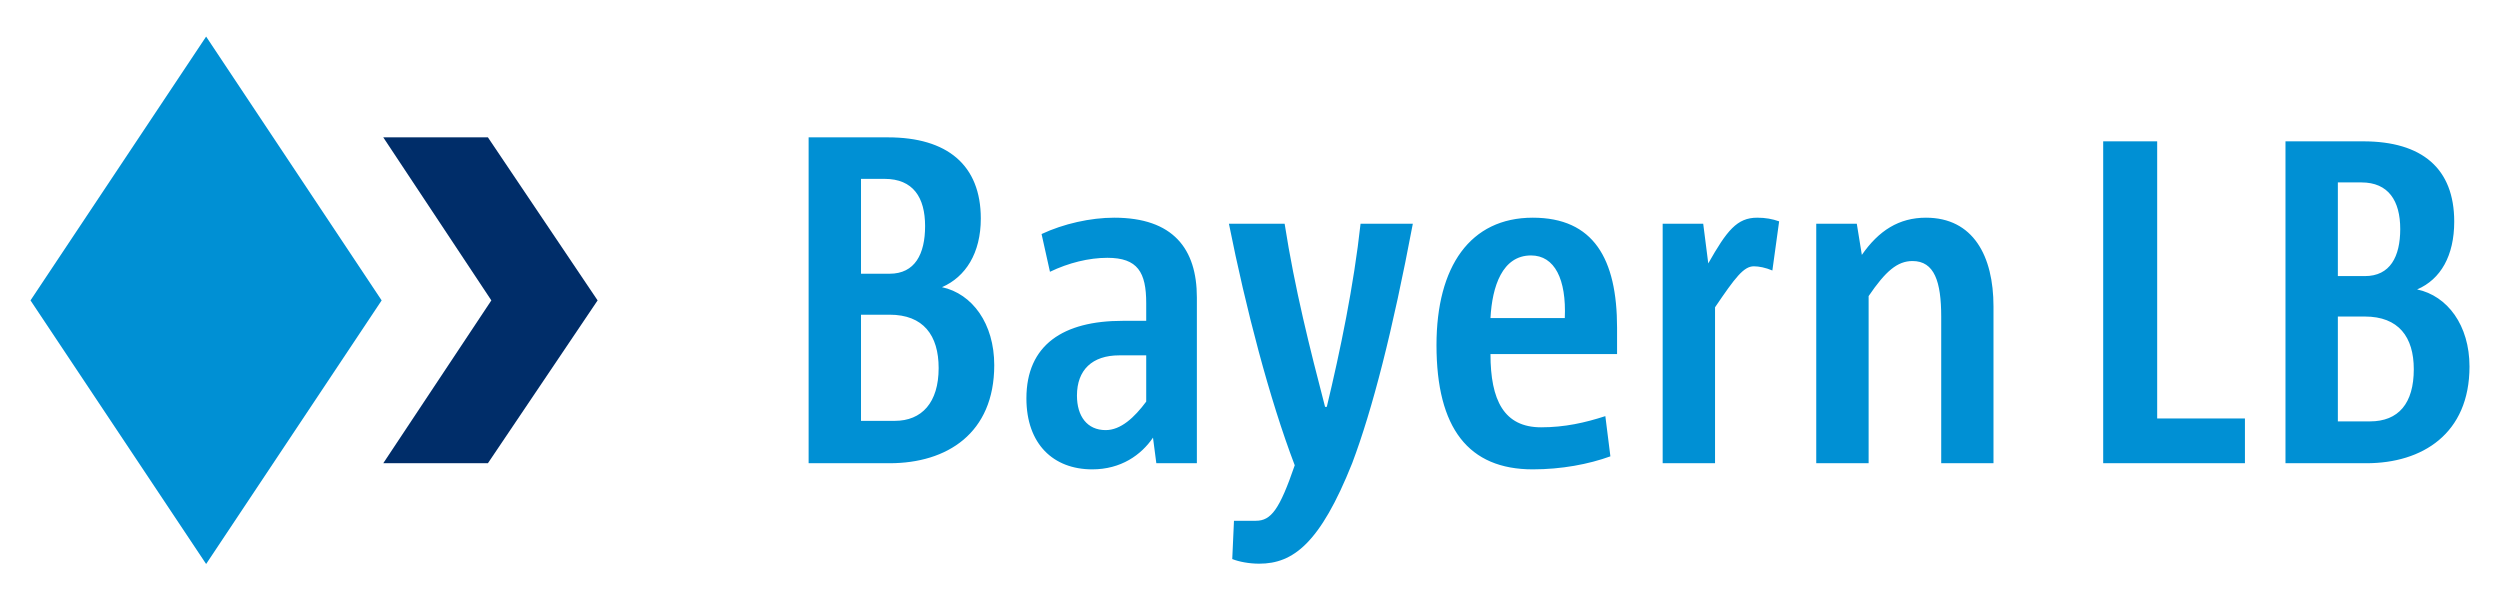 <svg xmlns:svg="http://www.w3.org/2000/svg" xmlns="http://www.w3.org/2000/svg" width="726.413" height="174.508" id="svg1943"><defs id="defs1945"></defs><g transform="translate(-175.673,-418.814)" id="layer1"><g transform="translate(8.863,10.629)" id="g5446"><path d="M 401.767,448.096 L 401.767,542.783 L 425.298,542.783 C 441.972,542.783 455.704,534.096 455.704,514.283 C 455.704,502.219 449.344,493.539 440.517,491.627 C 447.382,488.635 451.798,481.743 451.798,471.689 C 451.798,456.094 441.994,448.096 424.829,448.096 L 401.767,448.096 z M 777.923,449.252 L 777.923,542.783 L 819.11,542.783 L 819.11,529.783 L 793.61,529.783 L 793.61,449.252 L 777.923,449.252 z M 830.891,449.252 L 830.891,542.783 L 854.423,542.783 C 870.607,542.783 884.36,534.257 884.36,514.689 C 884.36,502.723 877.969,494.147 869.141,492.283 C 876.007,489.341 879.923,482.471 879.923,472.564 C 879.923,457.165 870.619,449.252 853.454,449.252 L 830.891,449.252 z M 416.985,460.158 L 423.829,460.158 C 432.166,460.158 435.61,465.589 435.61,473.877 C 435.61,482.018 432.654,487.721 425.298,487.721 L 416.985,487.721 L 416.985,460.158 z M 846.11,461.189 L 852.954,461.189 C 860.801,461.189 864.235,466.53 864.235,474.721 C 864.235,482.763 861.31,488.408 853.954,488.408 L 846.11,488.408 L 846.11,461.189 z M 490.548,471.439 C 483.682,471.439 475.829,473.198 469.454,476.189 L 471.892,487.158 C 477.286,484.559 483.184,483.096 488.579,483.096 C 497.407,483.096 499.86,487.326 499.86,496.252 L 499.86,501.408 L 492.985,501.408 C 475.82,501.408 465.048,508.344 465.048,523.939 C 465.048,537.23 472.893,544.564 484.173,544.564 C 492.51,544.564 498.396,540.397 501.829,535.346 L 502.798,542.783 L 514.579,542.783 L 514.579,494.627 C 514.579,480.503 507.713,471.439 490.548,471.439 z M 612.173,471.439 C 594.027,471.439 584.204,485.568 584.204,508.471 C 584.204,532.648 593.537,544.564 612.173,544.564 C 620.51,544.564 628.36,543.088 634.735,540.783 L 633.266,529.096 C 627.381,531.008 621.476,532.346 614.61,532.346 C 603.821,532.346 599.891,524.502 599.891,511.064 L 636.673,511.064 C 636.673,508.465 636.673,505.058 636.673,503.439 C 636.673,483.332 629.828,471.439 612.173,471.439 z M 677.391,471.439 C 671.506,471.439 668.567,475.206 663.173,484.721 L 661.704,473.189 L 649.923,473.189 L 649.923,542.783 L 665.141,542.783 L 665.141,497.471 C 671.027,488.79 673.48,485.564 676.423,485.564 C 677.894,485.564 679.836,485.949 681.798,486.783 L 683.766,472.502 C 681.805,471.815 679.844,471.439 677.391,471.439 z M 726.423,471.439 C 718.576,471.439 712.702,475.19 707.798,482.252 L 706.329,473.189 L 694.548,473.189 L 694.548,542.783 L 709.766,542.783 L 709.766,494.221 C 714.671,487.011 718.103,484.033 722.516,484.033 C 728.892,484.033 730.86,490.02 730.86,500.221 L 730.86,542.783 L 746.048,542.783 L 746.048,497.221 C 746.048,482.557 740.155,471.439 726.423,471.439 z M 523.891,473.189 C 528.796,497.759 535.66,524.103 543.016,543.377 C 538.603,556.226 536.149,559.502 531.735,559.502 L 525.36,559.502 L 524.86,570.627 C 526.822,571.411 529.761,571.971 532.704,571.971 C 542.512,571.971 550.386,566.127 559.704,542.783 C 565.589,527.188 571.444,504.38 577.329,473.189 L 562.141,473.189 C 560.18,491.09 556.252,510.077 552.329,526.408 L 551.829,526.408 C 547.415,509.439 543.022,492.071 540.079,473.189 L 523.891,473.189 z M 611.673,482.408 C 618.539,482.408 621.976,489.316 621.485,500.596 L 599.891,500.596 C 600.382,491.376 603.336,482.408 611.673,482.408 z M 416.985,499.627 L 425.298,499.627 C 435.106,499.627 439.548,505.613 439.548,515.127 C 439.548,525.18 434.645,530.471 426.798,530.471 L 416.985,530.471 L 416.985,499.627 z M 846.11,500.158 L 853.954,500.158 C 863.762,500.158 868.173,506.103 868.173,515.471 C 868.173,525.377 863.76,530.627 855.423,530.627 L 846.11,530.627 L 846.11,500.158 z M 492.017,511.439 L 499.86,511.439 L 499.86,524.877 C 496.427,529.487 492.493,533.158 488.079,533.158 C 482.684,533.158 479.735,529.11 479.735,523.127 C 479.735,515.672 484.17,511.439 492.017,511.439 z " style="fill:#0090d4;fill-opacity:1;fill-rule:nonzero;stroke:none" id="path5426"></path><path d="M 226.704,418.814 L 175.673,495.471 L 226.704,572.064 L 277.704,495.471 L 226.704,418.814 z " style="fill:#0090d4;fill-opacity:1;fill-rule:nonzero;stroke:none" id="path5428"></path><path d="M 149.531,13.844 L 180.938,61.219 L 149.531,108.531 L 179.938,108.531 L 211.812,61.219 L 179.938,13.844 L 149.531,13.844 z " transform="translate(128.642,434.252)" style="fill:#002d69;fill-opacity:1;fill-rule:nonzero;stroke:none" id="path4791"></path></g></g></svg>
